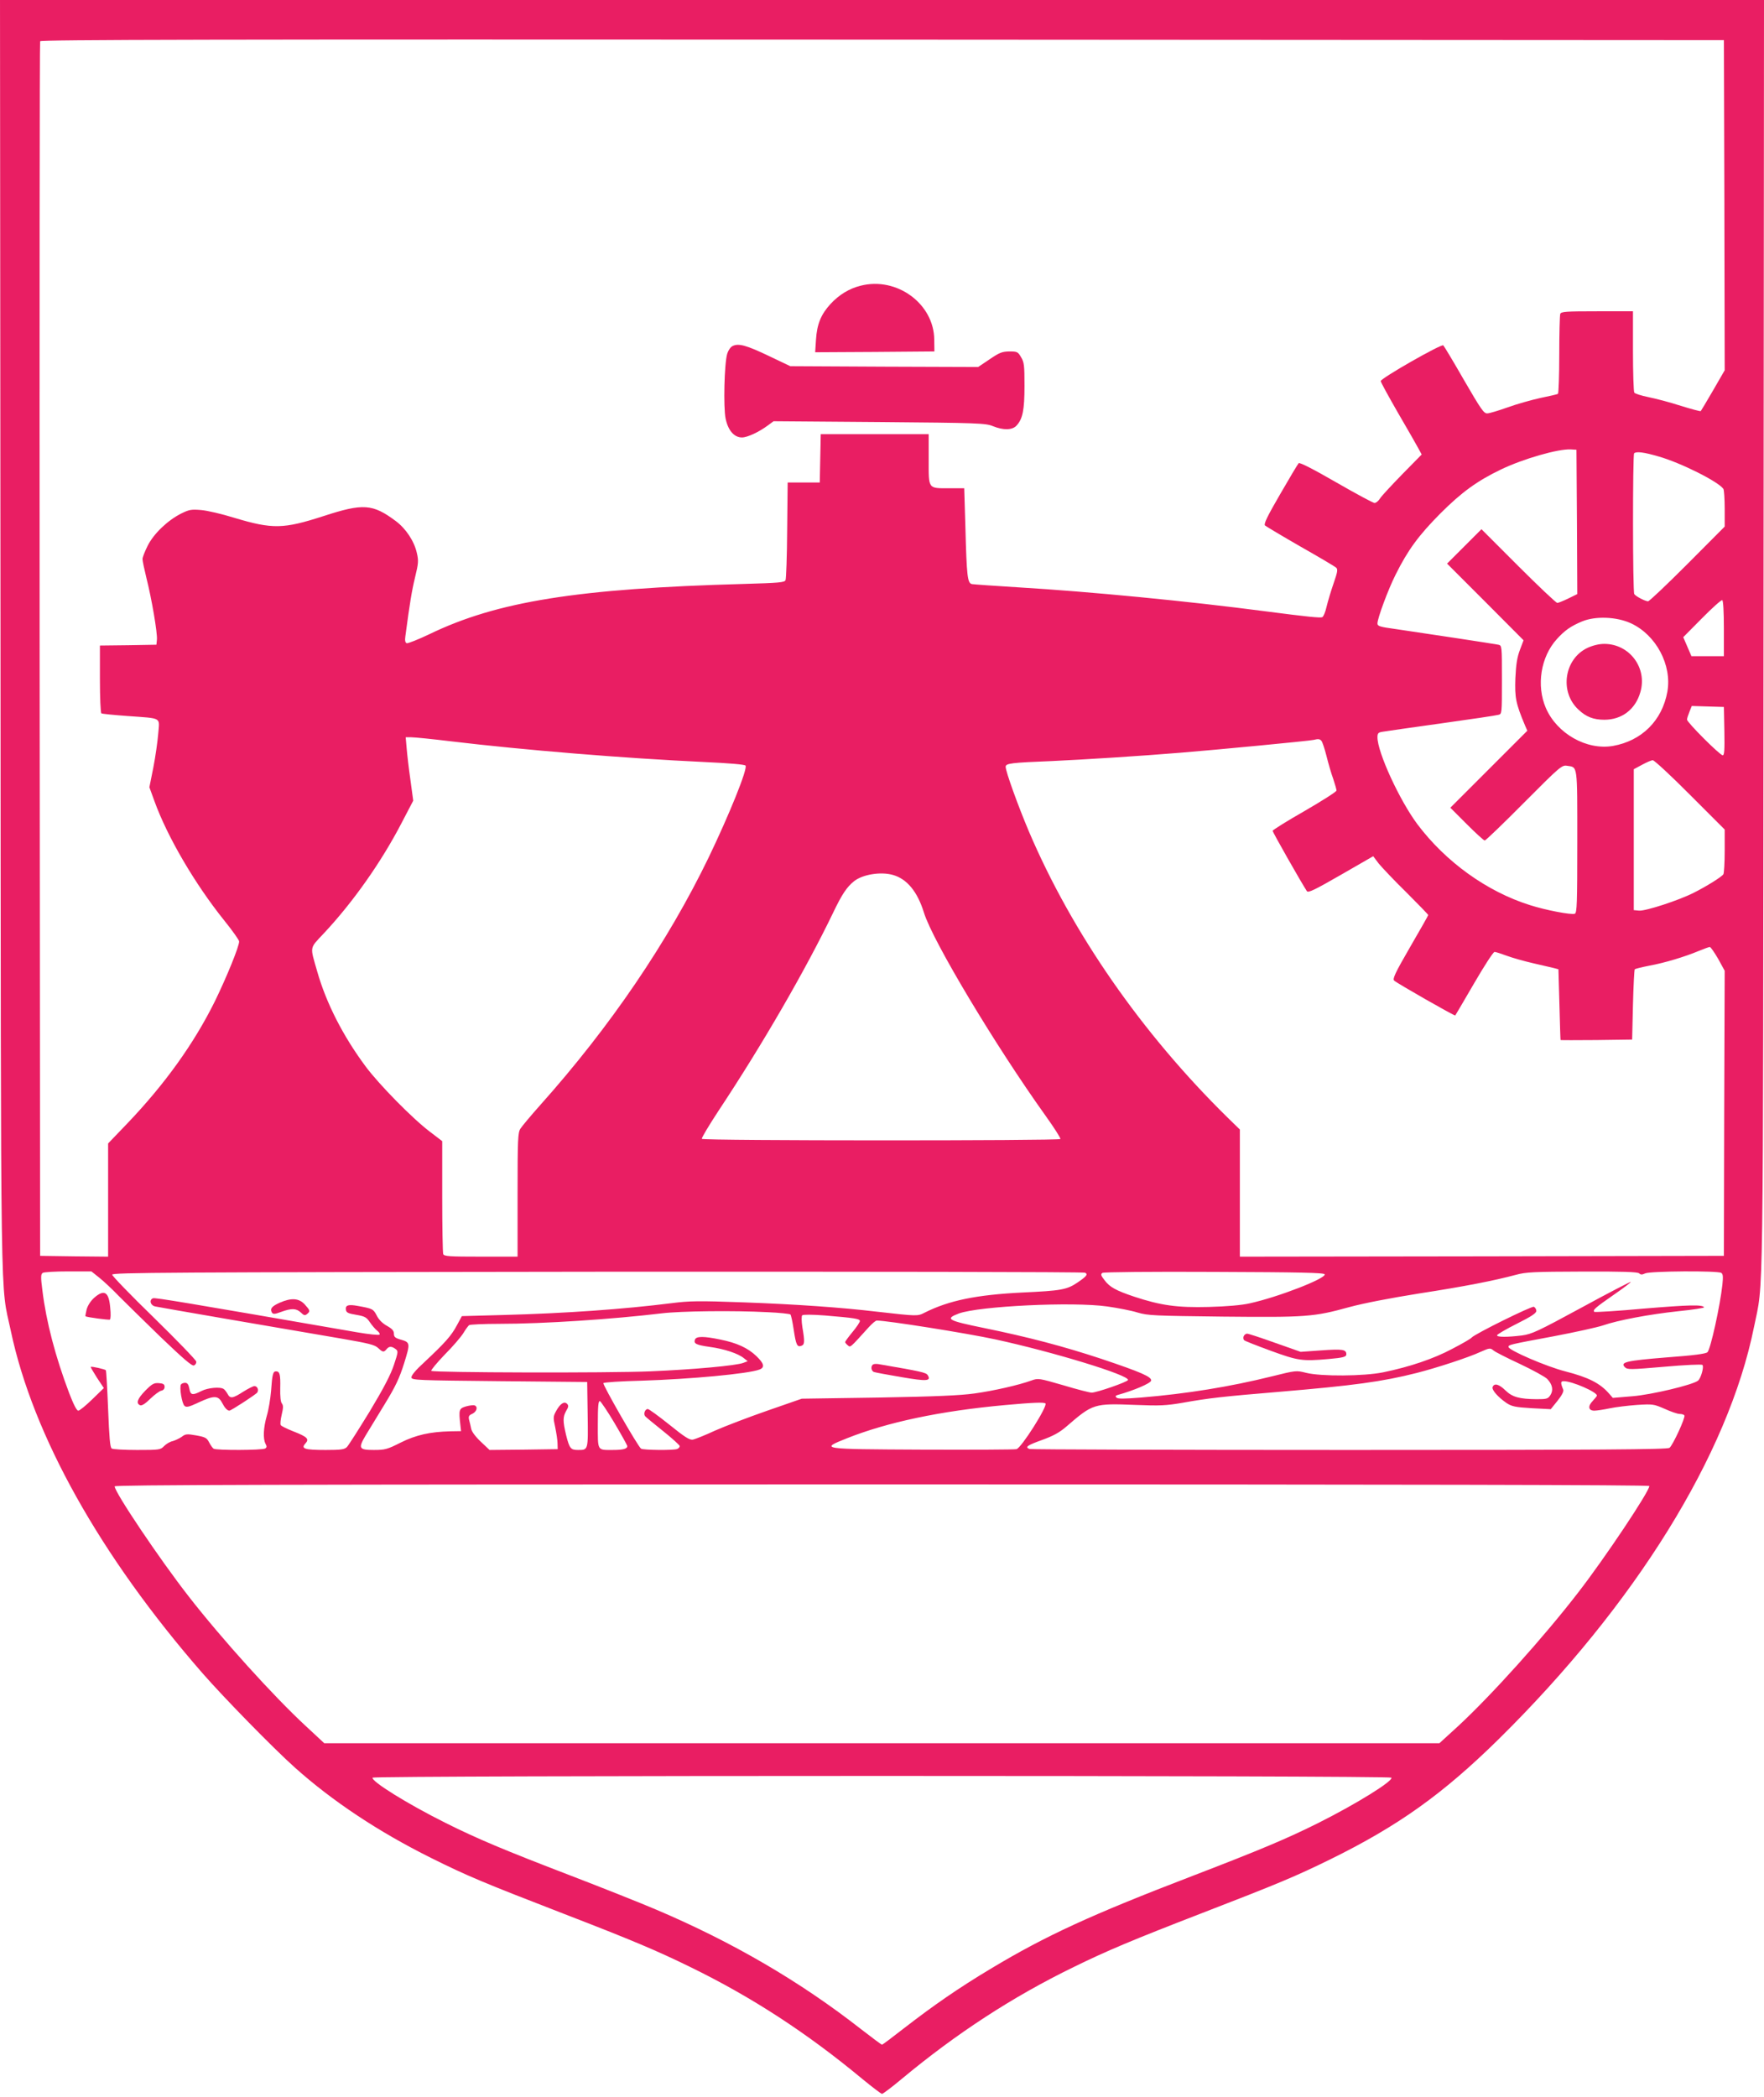 <?xml version="1.0" standalone="no"?>
<!DOCTYPE svg PUBLIC "-//W3C//DTD SVG 20010904//EN"
 "http://www.w3.org/TR/2001/REC-SVG-20010904/DTD/svg10.dtd">
<svg version="1.0" xmlns="http://www.w3.org/2000/svg"
 width="1077pt" height="1280pt" viewBox="0 0 1077 1280"
 preserveAspectRatio="xMidYMid meet">
<g transform="translate(0,1280) scale(0.1,-0.1)"
fill="#e91e63" stroke="none">
<path d="M3 8918 c3 -4285 -2 -3932 63 -4241 135 -639 546 -1373 1169 -2088
131 -150 434 -460 565 -577 229 -205 509 -391 830 -551 223 -111 319 -151 810
-341 417 -161 571 -226 775 -326 373 -182 709 -400 1050 -683 61 -50 115 -91
120 -91 6 0 60 41 120 91 333 277 676 501 1050 683 204 100 359 165 775 326
477 184 583 229 791 331 417 205 688 399 1028 733 835 823 1403 1738 1560
2517 59 293 55 -31 58 4217 l3 3882 -5385 0 -5385 0 3 -3882z m10525 2629 l2
-1007 -71 -123 c-39 -67 -73 -124 -75 -126 -2 -3 -57 12 -122 32 -64 21 -153
44 -197 53 -44 9 -83 21 -87 28 -4 6 -8 120 -8 254 l0 242 -219 0 c-190 0
-220 -2 -225 -16 -3 -9 -6 -121 -6 -249 0 -129 -4 -236 -8 -239 -5 -3 -53 -14
-107 -25 -54 -12 -144 -37 -199 -57 -56 -20 -112 -37 -125 -37 -21 -2 -38 23
-142 202 -64 112 -122 208 -127 213 -11 11 -382 -201 -382 -218 0 -7 48 -94
106 -195 59 -101 115 -199 125 -218 l19 -35 -118 -120 c-65 -67 -127 -133
-136 -148 -10 -16 -25 -28 -34 -28 -8 0 -114 57 -234 126 -140 81 -223 123
-229 117 -5 -5 -56 -90 -113 -189 -79 -136 -101 -182 -93 -191 7 -6 104 -64
217 -129 113 -64 211 -122 218 -129 11 -10 8 -27 -16 -96 -16 -46 -35 -110
-43 -143 -7 -32 -19 -60 -26 -63 -14 -5 -87 2 -348 36 -472 62 -1071 120
-1505 146 -146 9 -274 18 -286 20 -27 6 -32 44 -40 353 l-7 232 -89 0 c-134 0
-128 -8 -128 175 l0 155 -330 0 -329 0 -3 -147 -3 -148 -98 0 -98 0 -3 -290
c-1 -159 -6 -297 -10 -306 -6 -14 -40 -17 -254 -23 -1016 -28 -1508 -107
-1921 -307 -69 -33 -131 -57 -138 -55 -9 4 -12 17 -8 43 27 203 39 276 59 359
21 86 22 102 11 149 -16 72 -67 149 -129 195 -141 105 -199 109 -441 30 -245
-79 -310 -81 -546 -10 -74 23 -164 44 -201 47 -60 5 -73 3 -123 -22 -83 -42
-168 -124 -204 -197 -17 -34 -31 -70 -31 -80 0 -11 11 -63 24 -116 32 -126 68
-337 64 -376 l-3 -31 -172 -3 -173 -2 0 -205 c0 -112 4 -206 9 -209 5 -3 75
-10 157 -16 218 -16 198 -5 190 -108 -4 -48 -17 -141 -30 -207 l-24 -120 31
-85 c78 -216 246 -504 426 -728 50 -62 91 -120 91 -128 0 -31 -75 -215 -147
-363 -128 -259 -305 -506 -534 -746 l-119 -124 0 -346 0 -345 -207 2 -208 3
-3 3700 c-1 2035 0 3706 3 3713 3 10 1037 12 5142 10 l5138 -3 3 -1008z m-900
-1932 l2 -441 -55 -27 c-31 -15 -61 -27 -67 -27 -7 0 -114 101 -238 225 l-225
225 -105 -105 -105 -105 234 -234 233 -234 -22 -58 c-17 -45 -24 -87 -28 -174
-4 -119 2 -152 59 -288 l14 -32 -235 -235 -235 -235 100 -100 c55 -55 104
-100 110 -100 6 0 114 104 240 231 222 223 231 230 263 225 65 -10 62 14 62
-463 0 -381 -2 -434 -15 -440 -22 -8 -179 22 -275 53 -261 82 -513 263 -686
493 -109 146 -244 439 -244 531 0 25 5 30 33 34 17 3 178 26 357 51 179 25
335 48 348 52 22 5 22 6 22 214 0 208 0 209 -22 214 -23 5 -471 73 -623 95
-102 14 -115 18 -115 35 0 31 65 207 111 298 74 149 141 240 273 373 130 130
225 199 371 269 136 65 348 126 425 122 l35 -2 3 -440z m498 399 c135 -38 366
-154 396 -198 4 -6 8 -60 8 -121 l0 -109 -227 -228 c-125 -125 -233 -228 -241
-228 -17 0 -75 30 -84 44 -10 14 -10 850 -1 859 12 13 61 7 149 -19z m399
-1050 l0 -169 -99 0 -99 0 -25 58 -25 58 114 115 c62 63 118 113 124 111 6 -2
10 -68 10 -173z m-568 32 c154 -71 252 -255 223 -418 -32 -177 -157 -300 -333
-331 -160 -27 -341 75 -409 232 -59 137 -31 312 67 420 49 54 85 79 154 108
82 34 210 29 298 -11z m571 -658 c2 -116 0 -148 -10 -148 -17 0 -218 201 -218
218 0 7 7 28 15 48 l14 35 98 -3 98 -3 3 -147z m-7772 -63 c444 -53 1051 -103
1544 -126 151 -7 248 -15 252 -22 13 -21 -99 -298 -226 -562 -249 -514 -599
-1030 -1026 -1508 -58 -65 -113 -131 -122 -145 -16 -24 -18 -62 -18 -404 l0
-378 -224 0 c-195 0 -225 2 -230 16 -3 9 -6 167 -6 352 l0 337 -72 55 c-106
79 -313 290 -395 400 -139 187 -241 387 -296 580 -45 157 -49 138 39 232 181
193 353 438 477 677 l70 134 -17 126 c-10 69 -20 156 -23 193 l-6 68 35 0 c20
0 129 -11 244 -25z m5312 3 c6 -7 20 -49 31 -93 11 -44 29 -107 41 -139 11
-33 20 -65 20 -71 0 -7 -88 -63 -195 -125 -107 -61 -195 -116 -195 -121 0 -8
173 -313 209 -368 8 -12 47 7 207 99 l198 114 34 -45 c20 -24 95 -104 169
-176 73 -73 133 -135 133 -138 0 -3 -50 -91 -111 -196 -91 -157 -108 -194 -97
-204 18 -17 369 -217 373 -213 2 2 53 90 115 196 61 105 117 192 125 192 7 0
41 -11 76 -24 35 -13 107 -33 159 -45 52 -12 109 -25 125 -29 l30 -8 6 -214
c3 -118 6 -216 7 -218 1 -1 100 -1 220 0 l217 3 5 212 c3 116 8 214 11 217 3
3 43 13 89 22 93 17 216 54 302 90 32 13 62 24 67 24 6 0 28 -33 51 -72 l40
-73 -3 -870 -2 -870 -1477 -3 -1478 -2 0 388 0 388 -76 74 c-524 515 -948
1126 -1212 1745 -66 156 -142 366 -142 395 0 21 34 25 285 35 178 8 547 31
785 51 211 17 787 72 810 78 29 7 38 6 48 -6z m2251 -330 l211 -211 0 -131 c0
-72 -4 -136 -8 -142 -10 -16 -105 -75 -181 -113 -90 -46 -296 -113 -334 -109
l-32 3 0 430 0 430 50 27 c28 15 57 28 66 28 9 0 112 -95 228 -212z m-4868
-488 c86 -24 150 -101 190 -230 53 -173 439 -816 742 -1239 53 -74 94 -138 91
-143 -7 -11 -2181 -11 -2189 1 -3 5 44 83 103 173 266 401 531 859 699 1208
54 113 84 157 128 192 52 41 162 59 236 38z m-4844 -2459 c26 -21 80 -71 118
-111 39 -39 154 -152 256 -251 137 -131 191 -178 203 -173 10 4 16 15 14 24
-2 10 -118 130 -258 267 -140 136 -255 255 -255 263 0 13 327 15 2963 18 1630
1 2970 -1 2977 -6 19 -10 9 -22 -45 -59 -66 -45 -101 -51 -340 -62 -278 -14
-446 -48 -595 -123 -43 -22 -43 -22 -290 6 -221 26 -487 45 -815 57 -275 10
-331 9 -440 -5 -295 -37 -647 -62 -1023 -72 l-257 -7 -31 -57 c-33 -62 -71
-105 -197 -223 -55 -50 -82 -83 -80 -95 3 -16 39 -17 538 -22 l535 -5 3 -199
c3 -219 4 -216 -59 -216 -45 0 -52 9 -73 92 -20 85 -20 109 1 147 15 24 15 33
5 43 -17 17 -42 1 -67 -45 -18 -33 -18 -40 -5 -99 7 -35 14 -79 14 -98 l1 -35
-208 -3 -208 -2 -53 50 c-32 30 -56 62 -59 79 -3 16 -9 40 -13 55 -5 21 -1 28
20 37 27 13 35 43 14 51 -7 3 -31 0 -53 -6 -43 -13 -45 -20 -34 -116 l4 -35
-65 -1 c-123 -3 -210 -22 -304 -69 -81 -41 -96 -45 -163 -45 -92 0 -97 10 -51
88 19 31 72 118 117 192 65 106 90 159 118 248 39 126 39 129 -25 147 -30 9
-37 16 -37 35 0 18 -11 30 -43 48 -27 15 -50 38 -62 63 -21 40 -26 42 -114 58
-60 11 -78 5 -74 -23 2 -17 13 -23 63 -31 52 -9 63 -15 83 -45 13 -19 33 -43
45 -52 12 -9 18 -20 14 -24 -4 -4 -65 2 -135 14 -1050 182 -1235 213 -1248
208 -25 -10 -16 -44 14 -50 26 -6 747 -130 1141 -197 161 -28 199 -37 219 -56
29 -27 35 -28 52 -8 15 19 31 19 54 2 18 -13 18 -17 -9 -98 -20 -60 -62 -141
-148 -284 -67 -109 -129 -207 -139 -217 -15 -15 -36 -18 -130 -18 -129 0 -152
8 -124 39 26 28 13 41 -74 75 -38 15 -73 32 -76 38 -4 6 -1 34 6 64 10 42 10
56 1 68 -8 9 -11 44 -10 94 2 83 -3 102 -26 102 -18 0 -23 -18 -30 -120 -4
-47 -15 -115 -26 -151 -21 -74 -24 -140 -8 -171 9 -16 8 -23 -2 -29 -17 -11
-300 -12 -315 -1 -6 4 -18 21 -27 38 -14 28 -24 33 -79 43 -57 10 -66 9 -89
-9 -15 -10 -40 -22 -55 -26 -16 -3 -39 -17 -52 -30 -22 -23 -28 -24 -165 -24
-78 0 -148 4 -155 9 -10 6 -15 67 -22 241 -5 127 -11 234 -14 237 -6 6 -88 25
-92 20 -2 -1 16 -31 38 -66 l42 -63 -71 -69 c-39 -38 -77 -69 -85 -69 -10 0
-29 38 -56 108 -84 222 -140 436 -163 625 -11 84 -10 100 2 108 8 5 78 9 156
9 l141 0 49 -39z m7481 21 c8 -25 -284 -139 -458 -177 -47 -11 -140 -19 -250
-22 -192 -5 -293 9 -456 63 -110 37 -149 58 -180 100 -23 29 -25 37 -13 45 8
5 294 8 683 6 530 -2 670 -5 674 -15z m1920 6 c9 -9 18 -9 37 0 31 14 442 17
464 3 11 -7 12 -23 7 -72 -14 -129 -72 -393 -91 -412 -9 -10 -87 -20 -250 -32
-247 -20 -285 -29 -254 -60 15 -15 33 -15 240 3 124 11 228 16 233 11 11 -10
-9 -82 -27 -96 -33 -26 -286 -86 -400 -95 l-120 -10 -21 24 c-56 65 -126 101
-270 138 -114 29 -346 129 -346 149 0 13 2 14 276 65 132 25 267 55 300 66 92
32 283 68 461 87 89 9 160 20 157 24 -10 17 -90 15 -367 -8 -163 -15 -300 -23
-303 -20 -11 11 6 26 117 103 61 42 108 78 106 80 -2 2 -138 -68 -301 -157
-267 -145 -304 -162 -364 -170 -90 -11 -152 -11 -152 1 0 5 54 37 120 70 90
45 120 65 120 79 0 10 -7 21 -15 25 -15 5 -361 -166 -380 -188 -5 -7 -59 -38
-119 -69 -112 -60 -260 -110 -421 -143 -117 -24 -380 -26 -471 -3 -60 15 -61
15 -210 -22 -254 -63 -519 -106 -798 -129 -101 -8 -141 -9 -150 0 -8 8 -5 12
9 16 100 28 200 71 203 87 5 23 -59 51 -303 133 -233 77 -446 133 -715 188
-225 46 -243 56 -156 89 123 45 695 73 906 43 63 -9 147 -25 185 -37 65 -19
104 -20 520 -25 509 -5 556 -2 773 58 89 24 250 55 425 83 279 43 457 78 592
114 62 17 109 19 406 20 244 1 338 -2 347 -11z m-5321 -237 c72 -3 135 -10
139 -14 4 -4 13 -46 20 -93 14 -93 21 -108 47 -98 20 7 21 25 6 113 -6 38 -6
68 -1 73 5 5 62 5 138 -1 179 -15 214 -20 214 -34 0 -7 -20 -37 -45 -67 -25
-30 -45 -58 -45 -61 0 -4 7 -13 16 -20 17 -14 11 -19 127 109 21 23 43 42 50
42 63 0 548 -77 724 -115 351 -76 820 -219 810 -248 -4 -12 -191 -77 -222 -77
-12 0 -90 20 -173 45 -149 43 -153 44 -195 29 -77 -28 -231 -63 -347 -79 -85
-12 -239 -19 -585 -25 l-470 -7 -210 -73 c-115 -40 -259 -95 -320 -122 -60
-28 -121 -52 -135 -55 -20 -3 -50 16 -144 92 -65 52 -124 95 -131 95 -17 0
-28 -30 -16 -44 5 -6 55 -47 110 -91 55 -44 100 -85 101 -91 0 -7 -7 -15 -16
-18 -22 -9 -207 -7 -220 2 -18 11 -236 391 -230 400 3 5 108 12 233 15 295 9
653 42 720 68 34 13 28 37 -19 82 -52 50 -120 81 -220 101 -100 21 -147 21
-155 0 -9 -25 7 -33 91 -45 88 -12 173 -40 208 -69 l23 -18 -26 -10 c-42 -17
-306 -41 -569 -52 -255 -11 -1325 -8 -1337 3 -3 4 34 49 83 100 50 50 101 110
114 132 13 22 29 43 34 47 6 4 90 8 186 8 269 0 690 28 990 64 115 14 440 18
647 7z m4432 -234 c9 -8 81 -45 161 -82 80 -38 155 -79 167 -92 32 -34 38 -68
19 -98 -15 -23 -23 -25 -84 -25 -106 1 -149 13 -191 54 -39 38 -68 46 -78 20
-6 -17 32 -61 86 -98 31 -20 52 -25 153 -31 l116 -6 42 52 c27 34 39 58 34 68
-17 41 -16 51 3 51 52 0 203 -66 203 -88 0 -3 -12 -18 -26 -33 -31 -32 -26
-59 10 -59 14 0 55 6 93 14 37 8 113 17 168 21 97 6 102 5 169 -24 37 -17 78
-31 91 -31 13 0 26 -4 29 -9 8 -12 -71 -183 -91 -198 -13 -10 -420 -13 -1954
-13 -1066 0 -1944 3 -1953 6 -30 11 -16 22 76 55 69 25 106 45 150 83 161 139
167 141 421 131 149 -6 187 -4 287 13 162 29 244 38 590 67 452 38 630 62 839
115 122 31 315 94 391 129 54 24 59 25 79 8z m-5367 -443 c42 -71 77 -134 78
-140 0 -17 -25 -24 -90 -24 -95 0 -90 -8 -90 157 0 111 3 144 13 141 6 -3 47
-63 89 -134z m2631 120 c15 -15 -148 -273 -177 -279 -11 -3 -271 -4 -576 -3
-627 3 -625 3 -460 69 249 99 571 167 965 203 175 16 239 18 248 10z m3687
-504 c0 -33 -271 -439 -433 -648 -211 -274 -530 -628 -735 -818 l-114 -104
-3404 0 -3404 0 -113 105 c-197 182 -514 533 -714 790 -176 225 -453 637 -453
673 0 9 944 12 4685 12 3208 0 4685 -3 4685 -10z m-1575 -1780 c12 -20 -210
-158 -445 -276 -194 -97 -359 -166 -770 -324 -618 -237 -894 -364 -1229 -565
-197 -118 -349 -223 -535 -367 -69 -54 -128 -98 -131 -98 -3 0 -61 43 -128 95
-372 291 -782 530 -1247 728 -96 41 -330 134 -520 207 -412 158 -576 227 -770
324 -233 116 -457 256 -445 276 8 14 6212 14 6220 0z"/>
<path d="M5254 11056 c-69 -17 -131 -55 -183 -111 -59 -64 -83 -124 -89 -218
l-5 -77 364 2 364 3 -1 71 c-1 220 -229 387 -450 330z"/>
<path d="M4473 10688 c-13 -6 -27 -27 -33 -47 -18 -60 -24 -328 -10 -395 15
-73 52 -116 100 -116 33 0 104 33 159 74 l34 25 646 -5 c606 -5 649 -7 693
-25 64 -26 119 -25 145 4 37 41 48 94 48 242 0 124 -2 144 -21 175 -19 33 -24
35 -72 35 -44 -1 -60 -7 -120 -48 l-70 -47 -573 2 -574 3 -130 62 c-138 66
-186 79 -222 61z"/>
<path d="M9693 8846 c-143 -67 -173 -269 -56 -377 47 -45 93 -62 158 -62 107
0 190 63 220 168 44 148 -66 295 -220 295 -32 0 -69 -9 -102 -24z"/>
<path d="M575 4879 c-21 -19 -39 -46 -46 -71 -5 -22 -9 -41 -7 -42 9 -6 143
-24 149 -20 5 3 6 35 2 72 -8 97 -36 115 -98 61z"/>
<path d="M1708 4849 c-49 -22 -61 -37 -48 -60 7 -11 17 -11 57 4 63 23 92 22
120 -4 18 -18 25 -20 38 -9 20 17 19 21 -14 58 -36 39 -82 42 -153 11z"/>
<path d="M888 4313 c-49 -50 -60 -79 -32 -90 10 -4 32 10 62 40 26 25 56 47
67 49 12 2 20 11 20 23 0 16 -8 21 -35 23 -30 2 -41 -4 -82 -45z"/>
<path d="M1105 4350 c-11 -17 6 -119 22 -131 11 -10 28 -6 81 19 98 46 124 46
148 0 16 -31 31 -47 44 -48 11 0 164 100 171 111 10 17 0 39 -18 39 -7 0 -39
-16 -69 -35 -64 -41 -79 -43 -95 -12 -7 12 -17 25 -23 29 -21 15 -97 8 -136
-12 -55 -28 -67 -26 -74 15 -5 25 -12 35 -26 35 -10 0 -22 -5 -25 -10z"/>
<path d="M7593 4644 c-3 -8 -2 -19 3 -24 5 -5 79 -34 164 -65 165 -60 189 -64
350 -50 90 8 110 13 110 29 0 30 -24 33 -152 24 l-127 -9 -156 55 c-86 31
-163 56 -171 56 -8 0 -17 -7 -21 -16z"/>
<path d="M5333 4473 c-18 -7 -16 -40 3 -47 8 -3 83 -17 166 -31 157 -27 185
-25 162 12 -10 16 -44 23 -294 66 -14 3 -31 3 -37 0z"/>
</g>
</svg>
